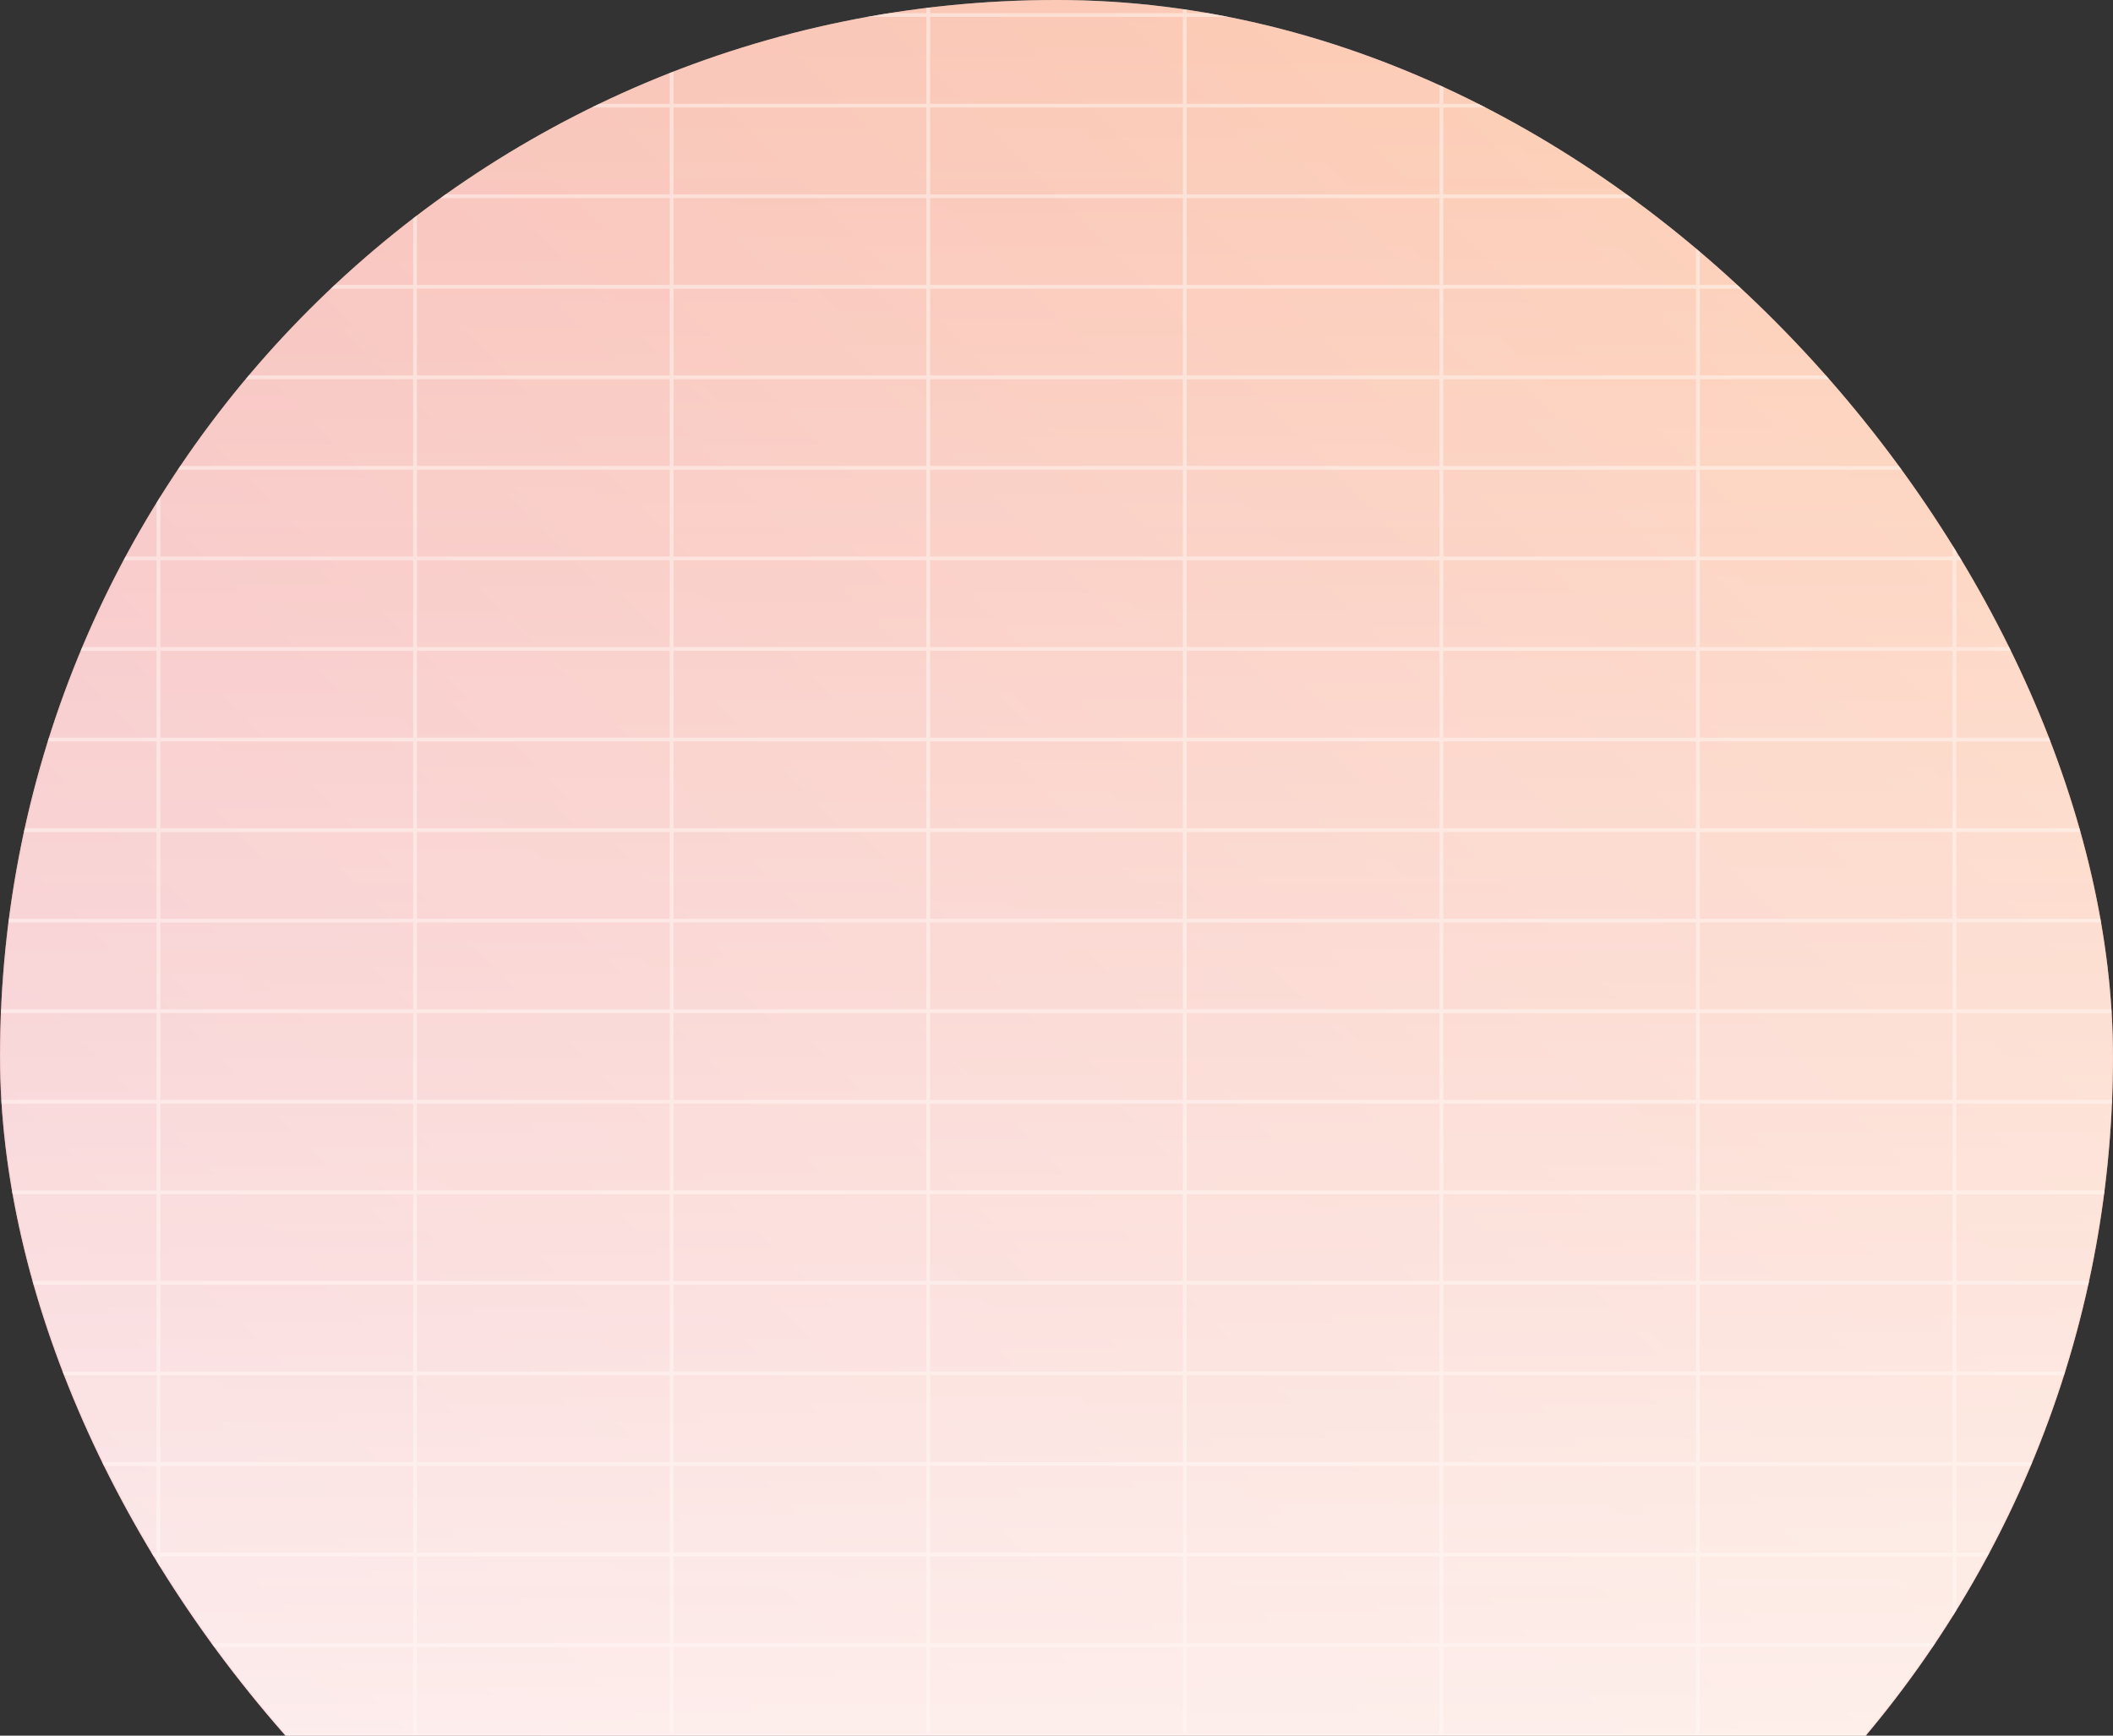 <svg width="1120" height="920" viewBox="0 0 1120 920" fill="none" xmlns="http://www.w3.org/2000/svg">
<rect x="0" y="0" width="1120" height="920" fill="#333333" stroke="none"/>
<g clip-path="url(#clip0_406_9537)">
<rect width="1120" height="1120" rx="560" fill="white"/>
<rect width="1120" height="1120" rx="560" fill="url(#paint0_linear_406_9537)" fill-opacity="0.4"/>
<path fill-rule="evenodd" clip-rule="evenodd" d="M83 7V0H85V7H219V0H221V7H355V0H357V7H491V0H493V7H627V0H629V7H763V0H765V7H899V0H901V7H1035V0H1037V7H1120V9H1037V55H1120V57H1037V103H1120V105H1037V151H1120V153H1037V199H1120V201H1037V247H1120V249H1037V295H1120V297H1037V343H1120V345H1037V391H1120V393H1037V439H1120V441H1037V487H1120V489H1037V535H1120V537H1037V583H1120V585H1037V631H1120V633H1037V679H1120V681H1037V727H1120V729H1037V775H1120V777H1037V823H1120V825H1037V871H1120V873H1037V919H1120V921H1037V967H1120V969H1037V1015H1120V1017H1037V1063H1120V1065H1037V1111H1120V1113H1037V1120H1035V1113H901V1120H899V1113H765V1120H763V1113H629V1120H627V1113H493V1120H491V1113H357V1120H355V1113H221V1120H219V1113H85V1120H83V1113H0V1111H83V1065H0V1063H83V1017H0V1015H83V969H0V967H83V921H0V919H83V873H0V871H83V825H0V823H83V777H0V775H83V729H0V727H83V681H0V679H83V633H0V631H83V585H0V583H83V537H0V535H83V489H0V487H83V441H0V439H83V393H0V391H83V345H0V343H83V297H0V295H83V249H0V247H83V201H0V199H83V153H0V151H83V105H0V103H83V57H0V55H83V9H0V7H83ZM85 9V55H219V9H85ZM221 9V55H355V9H221ZM357 9V55H491V9H357ZM493 9V55H627V9H493ZM629 9V55H763V9H629ZM765 9V55H899V9H765ZM901 9V55H1035V9H901ZM1035 57H901V103H1035V57ZM1035 105H901V151H1035V105ZM1035 153H901V199H1035V153ZM1035 201H901V247H1035V201ZM1035 249H901V295H1035V249ZM1035 297H901V343H1035V297ZM1035 345H901V391H1035V345ZM1035 393H901V439H1035V393ZM1035 441H901V487H1035V441ZM1035 489H901V535H1035V489ZM1035 537H901V583H1035V537ZM1035 585H901V631H1035V585ZM1035 633H901V679H1035V633ZM1035 681H901V727H1035V681ZM1035 729H901V775H1035V729ZM1035 777H901V823H1035V777ZM1035 825H901V871H1035V825ZM1035 873H901V919H1035V873ZM1035 921H901V967H1035V921ZM1035 969H901V1015H1035V969ZM1035 1017H901V1063H1035V1017ZM1035 1065H901V1111H1035V1065ZM899 1111V1065H765V1111H899ZM763 1111V1065H629V1111H763ZM627 1111V1065H493V1111H627ZM491 1111V1065H357V1111H491ZM355 1111V1065H221V1111H355ZM219 1111V1065H85V1111H219ZM85 1063H219V1017H85V1063ZM85 1015H219V969H85V1015ZM85 967H219V921H85V967ZM85 919H219V873H85V919ZM85 871H219V825H85V871ZM85 823H219V777H85V823ZM85 775H219V729H85V775ZM85 727H219V681H85V727ZM85 679H219V633H85V679ZM85 631H219V585H85V631ZM85 583H219V537H85V583ZM85 535H219V489H85V535ZM85 487H219V441H85V487ZM85 439H219V393H85V439ZM85 391H219V345H85V391ZM85 343H219V297H85V343ZM85 295H219V249H85V295ZM85 247H219V201H85V247ZM85 199H219V153H85V199ZM85 151H219V105H85V151ZM85 103H219V57H85V103ZM221 57V103H355V57H221ZM357 57V103H491V57H357ZM493 57V103H627V57H493ZM629 57V103H763V57H629ZM765 57V103H899V57H765ZM899 105H765V151H899V105ZM899 153H765V199H899V153ZM899 201H765V247H899V201ZM899 249H765V295H899V249ZM899 297H765V343H899V297ZM899 345H765V391H899V345ZM899 393H765V439H899V393ZM899 441H765V487H899V441ZM899 489H765V535H899V489ZM899 537H765V583H899V537ZM899 585H765V631H899V585ZM899 633H765V679H899V633ZM899 681H765V727H899V681ZM899 729H765V775H899V729ZM899 777H765V823H899V777ZM899 825H765V871H899V825ZM899 873H765V919H899V873ZM899 921H765V967H899V921ZM899 969H765V1015H899V969ZM899 1017H765V1063H899V1017ZM763 1063V1017H629V1063H763ZM627 1063V1017H493V1063H627ZM491 1063V1017H357V1063H491ZM355 1063V1017H221V1063H355ZM221 1015H355V969H221V1015ZM221 967H355V921H221V967ZM221 919H355V873H221V919ZM221 871H355V825H221V871ZM221 823H355V777H221V823ZM221 775H355V729H221V775ZM221 727H355V681H221V727ZM221 679H355V633H221V679ZM221 631H355V585H221V631ZM221 583H355V537H221V583ZM221 535H355V489H221V535ZM221 487H355V441H221V487ZM221 439H355V393H221V439ZM221 391H355V345H221V391ZM221 343H355V297H221V343ZM221 295H355V249H221V295ZM221 247H355V201H221V247ZM221 199H355V153H221V199ZM221 151H355V105H221V151ZM357 105V151H491V105H357ZM493 105V151H627V105H493ZM629 105V151H763V105H629ZM763 153H629V199H763V153ZM763 201H629V247H763V201ZM763 249H629V295H763V249ZM763 297H629V343H763V297ZM763 345H629V391H763V345ZM763 393H629V439H763V393ZM763 441H629V487H763V441ZM763 489H629V535H763V489ZM763 537H629V583H763V537ZM763 585H629V631H763V585ZM763 633H629V679H763V633ZM763 681H629V727H763V681ZM763 729H629V775H763V729ZM763 777H629V823H763V777ZM763 825H629V871H763V825ZM763 873H629V919H763V873ZM763 921H629V967H763V921ZM763 969H629V1015H763V969ZM627 1015V969H493V1015H627ZM491 1015V969H357V1015H491ZM357 967H491V921H357V967ZM357 919H491V873H357V919ZM357 871H491V825H357V871ZM357 823H491V777H357V823ZM357 775H491V729H357V775ZM357 727H491V681H357V727ZM357 679H491V633H357V679ZM357 631H491V585H357V631ZM357 583H491V537H357V583ZM357 535H491V489H357V535ZM357 487H491V441H357V487ZM357 439H491V393H357V439ZM357 391H491V345H357V391ZM357 343H491V297H357V343ZM357 295H491V249H357V295ZM357 247H491V201H357V247ZM357 199H491V153H357V199ZM493 153V199H627V153H493ZM627 201H493V247H627V201ZM627 249H493V295H627V249ZM627 297H493V343H627V297ZM627 345H493V391H627V345ZM627 393H493V439H627V393ZM627 441H493V487H627V441ZM627 489H493V535H627V489ZM627 537H493V583H627V537ZM627 585H493V631H627V585ZM627 633H493V679H627V633ZM627 681H493V727H627V681ZM627 729H493V775H627V729ZM627 777H493V823H627V777ZM627 825H493V871H627V825ZM627 873H493V919H627V873ZM627 921H493V967H627V921Z" fill="#FFF9F5" fill-opacity="0.5"/>
<mask id="mask0_406_9537" style="mask-type:alpha" maskUnits="userSpaceOnUse" x="0" y="0" width="1120" height="1120">
<rect width="1120" height="1120" rx="560" fill="url(#paint1_linear_406_9537)"/>
</mask>
<g mask="url(#mask0_406_9537)">
<rect width="1120" height="1120" rx="560" fill="#FFF9F5"/>
</g>
</g>
<defs>
<linearGradient id="paint0_linear_406_9537" x1="0" y1="1120" x2="1120" y2="0" gradientUnits="userSpaceOnUse">
<stop stop-color="#D9376E"/>
<stop offset="1" stop-color="#FF8E3C"/>
</linearGradient>
<linearGradient id="paint1_linear_406_9537" x1="560" y1="0" x2="560" y2="1120" gradientUnits="userSpaceOnUse">
<stop stop-opacity="0"/>
<stop offset="1"/>
</linearGradient>
<clipPath id="clip0_406_9537">
<rect width="1120" height="1120" rx="560" fill="white"/>
</clipPath>
</defs>
</svg>
